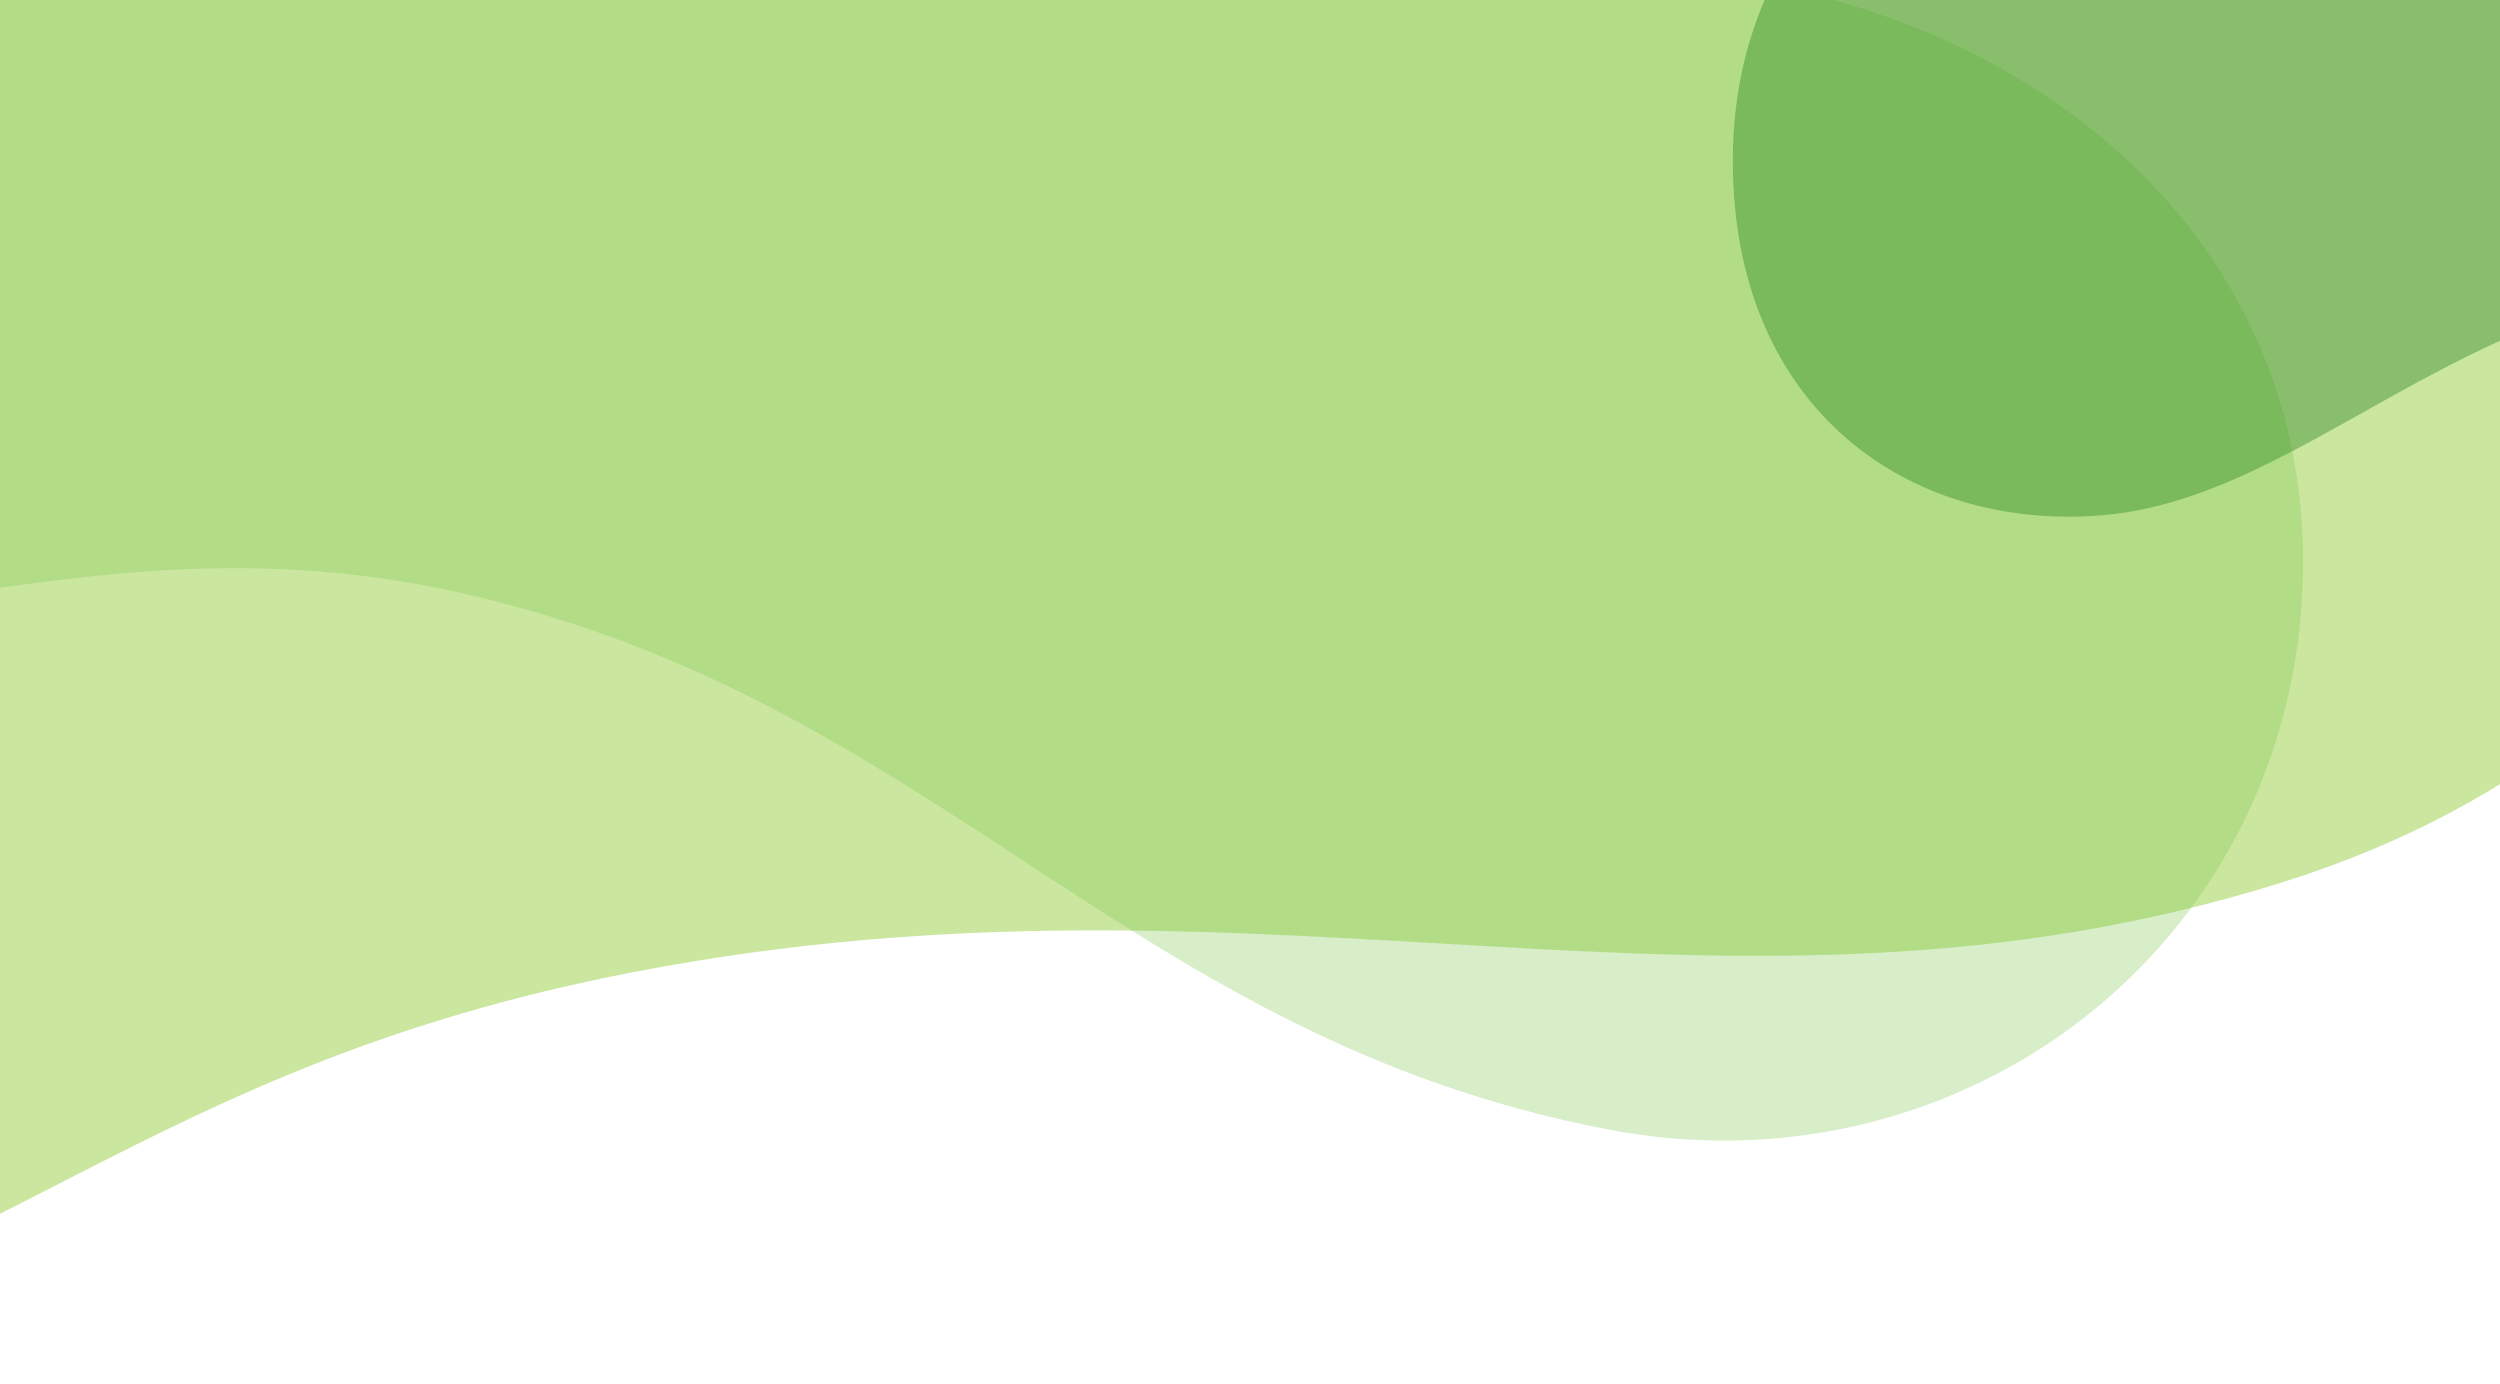 <svg width="1600" height="886" viewBox="0 0 1600 886" fill="none" xmlns="http://www.w3.org/2000/svg">
<mask id="mask0_1122_687" style="mask-type:luminance" maskUnits="userSpaceOnUse" x="-465" y="-302" width="2528" height="1188">
<path d="M2062.92 -301.819H-464.971V885.767H2062.92V-301.819Z" fill="white"/>
</mask>
<g mask="url(#mask0_1122_687)">
<g opacity="0.56">
<mask id="mask1_1122_687" style="mask-type:luminance" maskUnits="userSpaceOnUse" x="-531" y="-331" width="2662" height="1270">
<path d="M2131 -330.787H-531V939H2131V-330.787Z" fill="white"/>
</mask>
<g mask="url(#mask1_1122_687)">
<path d="M-857.521 571.474C-953.868 295.069 -787.362 10.297 -506.361 -55.447C-110.789 -147.997 144.098 40.811 538.844 -34.327C852.512 -94.016 986.37 -297.87 1248.84 -361.522C1497.08 -421.705 1739.07 -316.787 1808.55 -50.823C1870.98 188.151 1780.03 465.327 1458.56 565.364C1102.28 676.245 814.799 542.685 403.867 622.447C90.548 683.273 -1.358 820.246 -262.613 873.035C-510.673 923.146 -767.653 829.109 -857.484 571.456" fill="#A0D253"/>
</g>
</g>
<g opacity="0.32">
<mask id="mask2_1122_687" style="mask-type:luminance" maskUnits="userSpaceOnUse" x="-481" y="-520" width="2182" height="1431">
<path d="M1700.96 -520H-480.862V910.802H1700.96V-520Z" fill="white"/>
</mask>
<g mask="url(#mask2_1122_687)">
<path d="M1472.64 392.119C1453.86 616.605 1247.71 764.675 1029.67 722.967C722.702 664.23 602.672 451.741 301.761 381.007C62.64 324.813 -95.21 426.232 -299.593 388.836C-492.884 353.46 -630.102 203.984 -595.707 -4.753C-564.794 -192.294 -414.14 -358.692 -156.911 -328.421C128.165 -294.867 288.396 -111.007 602.149 -38.47C841.378 16.84 948.818 -50.718 1148.94 -6.052C1338.95 36.359 1490.13 182.877 1472.62 392.137" fill="#82C853"/>
</g>
</g>
<g opacity="0.32">
<mask id="mask3_1122_687" style="mask-type:luminance" maskUnits="userSpaceOnUse" x="274" y="-207" width="1457" height="736">
<path d="M1730 -206.401H274.247V528.033H1730V-206.401Z" fill="white"/>
</mask>
<g mask="url(#mask3_1122_687)">
<path d="M2513.3 -81.374C2534.22 75.383 2443.49 221.469 2289.61 247.735C2068.75 285.423 1944.7 154.163 1734.76 178.924C1565.58 198.88 1468.91 319.607 1345.18 329.764C1225.36 339.614 1120.27 267.041 1109.87 126.495C1098.81 -22.926 1193.86 -123.885 1336.14 -150.271C1528.68 -185.976 1658.51 -125.116 1858.71 -171.389C2022.5 -209.249 2093.74 -294.955 2232.49 -306.891C2373.17 -318.98 2493.27 -231.496 2513.32 -81.374" fill="#006B00"/>
</g>
</g>
</g>
<mask id="mask4_1122_687" style="mask-type:alpha" maskUnits="userSpaceOnUse" x="0" y="0" width="1600" height="798">
<rect width="1600" height="798" fill="#C4C4C4"/>
</mask>
<g mask="url(#mask4_1122_687)">
</g>
</svg>
